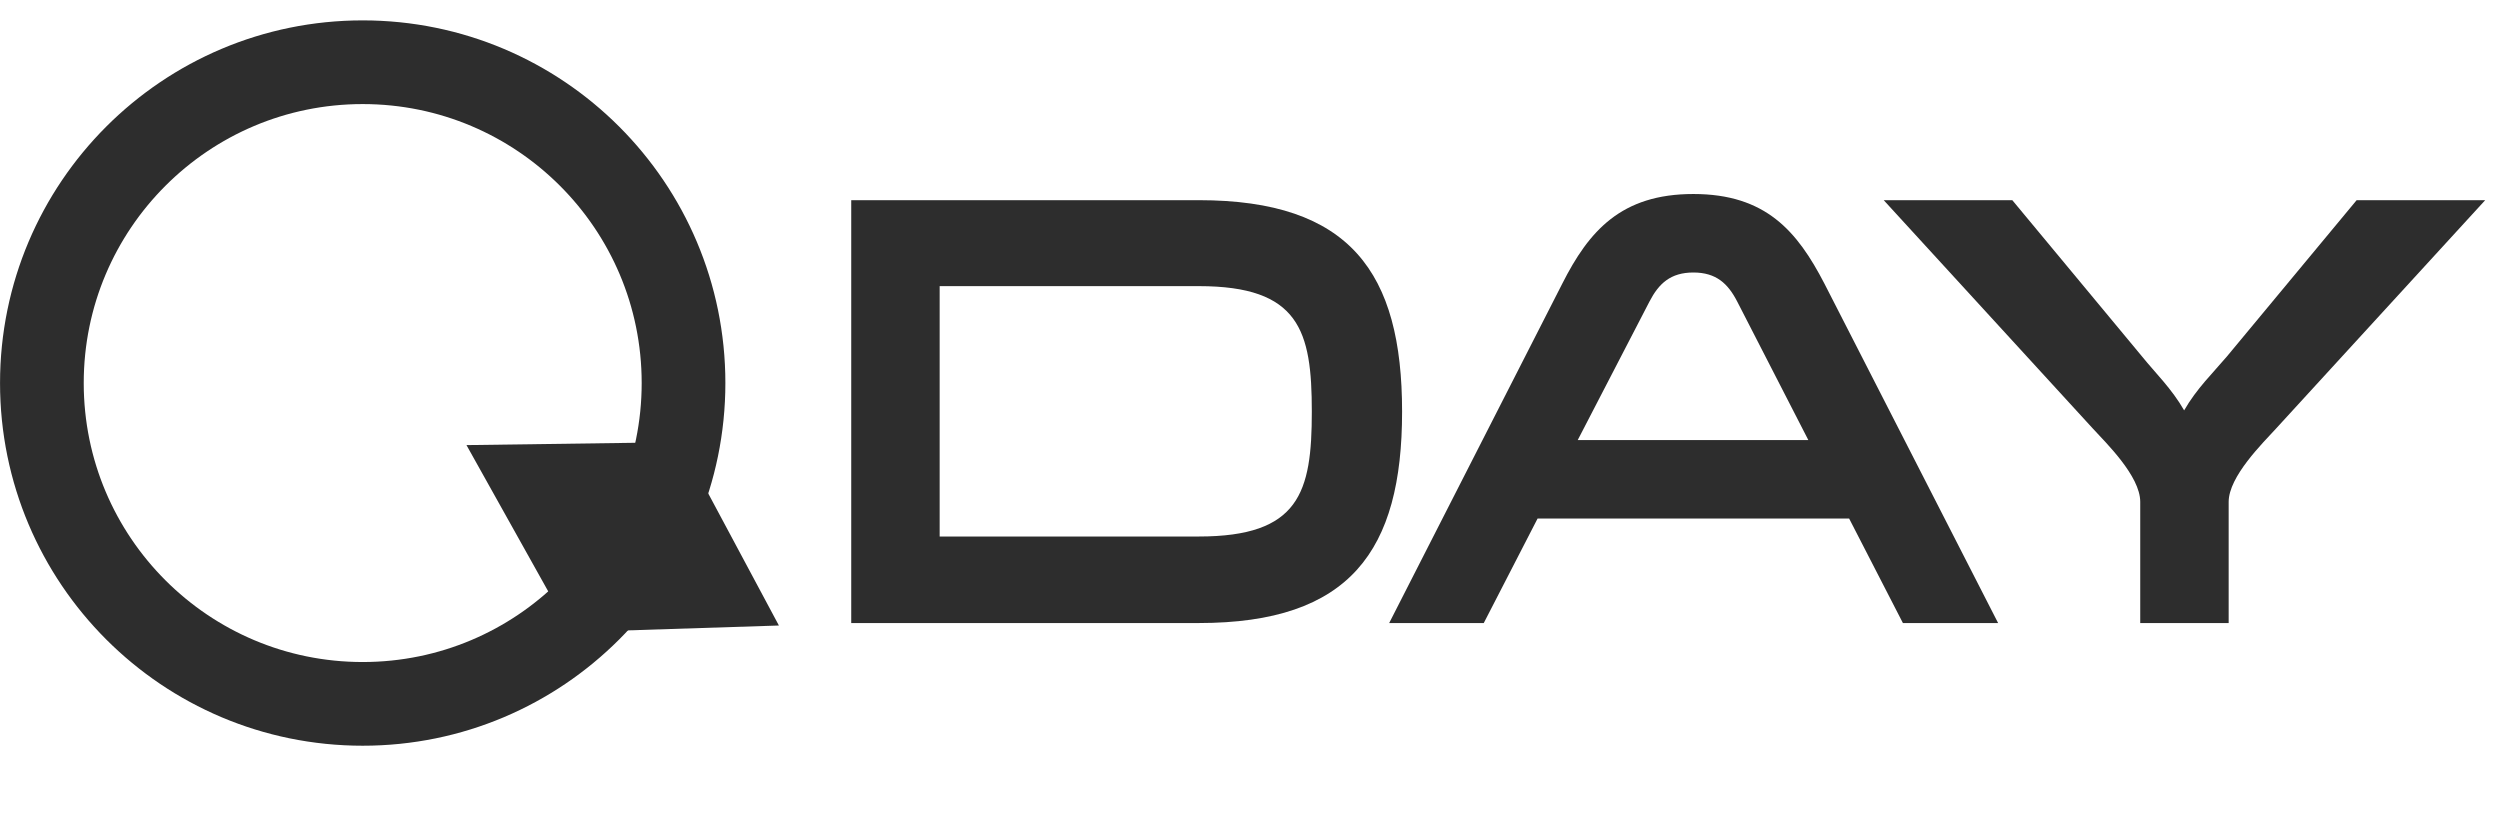 <svg width="73" height="24" viewBox="0 0 73 24" fill="none" xmlns="http://www.w3.org/2000/svg">
<g id="QDay logo v1">
<g id="Group 1000003098">
<circle id="Ellipse 62" cx="10.591" cy="11.185" r="9.368" stroke="#2d2d2d" stroke-width="2.444"/>
<path id="Rectangle 76" d="M16.674 18.46L13.621 12.997L19.879 12.911L22.744 18.265L16.674 18.46Z" fill="#2d2d2d"/>
</g>
<g id="Day">
<path id="Vector" d="M55.004 5.845H58.759L62.55 10.412C62.929 10.882 63.416 11.351 63.777 11.983C64.138 11.351 64.625 10.882 65.023 10.412L68.814 5.845H72.568L66.467 12.507C66.07 12.94 65.077 13.915 65.077 14.655V18.193H62.495V14.655C62.495 13.896 61.484 12.922 61.105 12.507L55.004 5.845Z" fill="#2d2d2d"/>
<path id="Vector_2" d="M53.273 8.282L58.345 18.193H55.565L53.995 15.142H44.897L43.326 18.193H40.564L45.619 8.282C46.395 6.748 47.334 5.665 49.446 5.665C51.558 5.665 52.479 6.748 53.273 8.282ZM52.803 12.849L50.727 8.806C50.457 8.282 50.114 7.957 49.446 7.957C48.778 7.957 48.435 8.282 48.164 8.806L46.07 12.849H52.803Z" fill="#2d2d2d"/>
<path id="Vector_3" d="M24.856 18.193V5.845H35.002C39.424 5.845 40.941 7.957 40.941 12.019C40.941 16.081 39.424 18.193 35.002 18.193H24.856ZM38.305 12.019C38.305 9.654 37.944 8.355 35.002 8.355H27.438V15.666H35.002C37.944 15.666 38.305 14.384 38.305 12.019Z" fill="#2d2d2d"/>
</g>
</g>
</svg>
